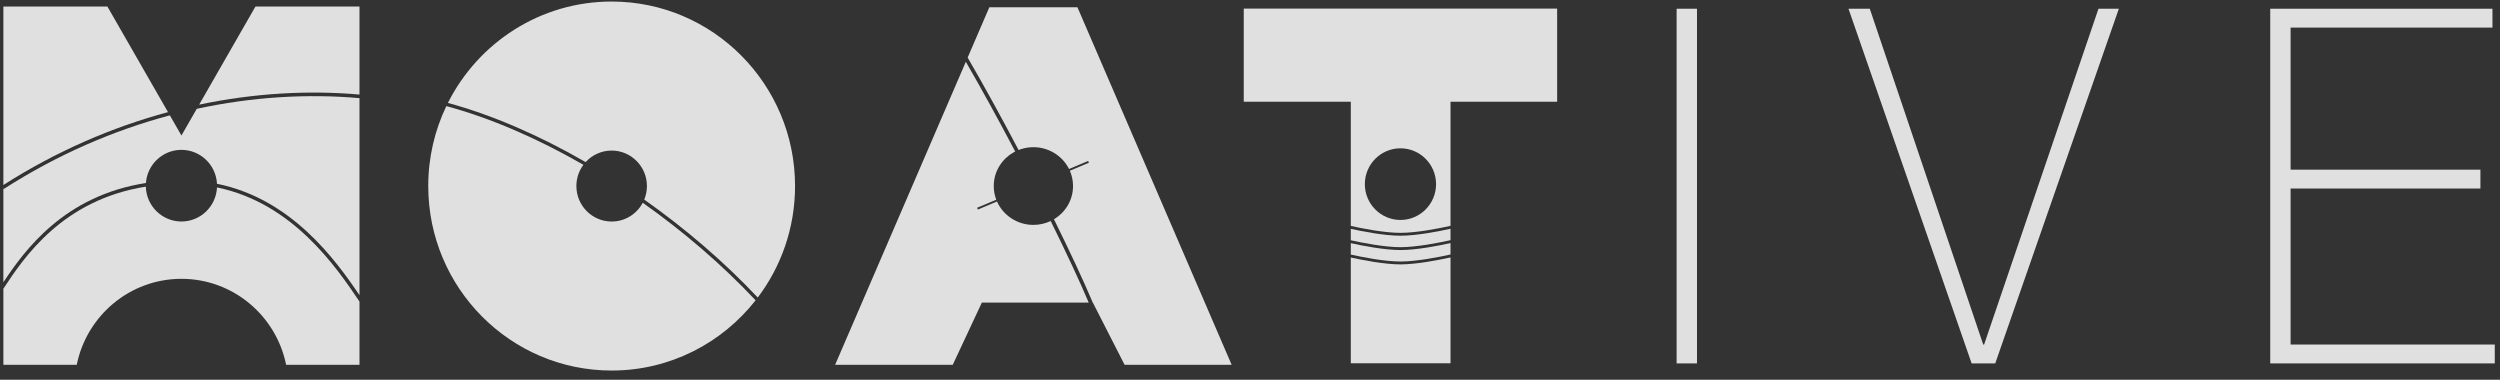 <svg width="316" height="48" viewBox="0 0 316 48" fill="none" xmlns="http://www.w3.org/2000/svg">
<rect x="0" y="0" width="316" height="48" fill="#333333" stroke="none"/>
<path d="M211.924 1.102H214.499V45.932H211.924V1.102ZM250.677 43.546H250.794L265.248 1.102H267.823L252.198 45.932H249.214L233.648 1.102H236.34L250.677 43.546ZM286.957 1.102H315.046V3.487H289.532V21.445H313.525V23.831H289.532V43.546H315.339V45.932H286.957V1.102Z" fill="#F3F3F3" fill-opacity="0.9"/>
<path fill-rule="evenodd" clip-rule="evenodd" d="M183.346 28.916V30.356C181.95 30.668 179.082 31.244 177.017 31.244C174.978 31.244 172.157 30.682 170.742 30.369V28.928C172.197 29.247 174.99 29.795 177.017 29.795C179.07 29.795 181.907 29.233 183.346 28.916Z" fill="#F3F3F3" fill-opacity="0.9"/>
<path fill-rule="evenodd" clip-rule="evenodd" d="M183.346 30.727V32.167C181.95 32.478 179.082 33.055 177.017 33.055C174.978 33.055 172.157 32.493 170.742 32.179V30.738C172.197 31.057 174.99 31.606 177.017 31.606C179.07 31.606 181.907 31.044 183.346 30.727Z" fill="#F3F3F3" fill-opacity="0.9"/>
<path fill-rule="evenodd" clip-rule="evenodd" d="M183.346 32.539V45.916H170.742V32.551C172.197 32.87 174.99 33.419 177.017 33.419C179.07 33.419 181.907 32.856 183.346 32.539Z" fill="#F3F3F3" fill-opacity="0.9"/>
<path fill-rule="evenodd" clip-rule="evenodd" d="M170.742 28.557V12.86H157.211V1.086H196.823V12.86H183.346V28.544C181.95 28.856 179.082 29.433 177.017 29.433C174.978 29.433 172.157 28.871 170.742 28.557ZM177.017 18.746C174.532 18.746 172.516 20.775 172.516 23.274C172.516 25.774 174.532 27.803 177.017 27.803C179.502 27.803 181.519 25.774 181.519 23.274C181.519 20.775 179.502 18.746 177.017 18.746Z" fill="#F3F3F3" fill-opacity="0.9"/>
<path fill-rule="evenodd" clip-rule="evenodd" d="M137.615 38.25H124.105L120.429 46.109H105.561L122.08 7.811C124.098 11.29 126.25 15.218 128.32 19.151C126.71 19.969 125.609 21.616 125.609 23.515C125.609 24.122 125.721 24.704 125.927 25.24L123.506 26.262L123.604 26.488L126.021 25.468C126.792 27.209 128.563 28.427 130.621 28.427C131.404 28.427 132.145 28.25 132.806 27.936C134.797 31.963 136.494 35.594 137.615 38.25Z" fill="#F3F3F3" fill-opacity="0.9"/>
<path fill-rule="evenodd" clip-rule="evenodd" d="M122.311 7.277L125.051 0.922H136.19L155.681 46.11H142.148L138.138 38.251H138.123L138.1 38.195C136.975 35.518 135.249 31.821 133.219 27.715C134.665 26.854 135.632 25.295 135.632 23.516C135.632 22.83 135.489 22.178 135.23 21.584L137.637 20.569L137.539 20.343L135.125 21.361C134.31 19.729 132.598 18.604 130.62 18.604C129.959 18.604 129.326 18.73 128.748 18.959C126.611 14.898 124.386 10.842 122.311 7.277Z" fill="#F3F3F3" fill-opacity="0.9"/>
<path fill-rule="evenodd" clip-rule="evenodd" d="M95.508 37.96C91.261 43.365 84.687 46.836 77.313 46.836C64.518 46.836 54.131 36.387 54.131 23.516C54.131 19.897 54.952 16.47 56.417 13.412C61.955 14.902 67.895 17.465 73.743 20.831C73.185 21.58 72.855 22.509 72.855 23.516C72.855 25.99 74.853 28.001 77.313 28.001C79.014 28.001 80.493 27.041 81.245 25.63C86.367 29.249 91.242 33.425 95.508 37.96Z" fill="#F3F3F3" fill-opacity="0.9"/>
<path fill-rule="evenodd" clip-rule="evenodd" d="M56.613 13.011C60.436 5.411 68.273 0.195 77.312 0.195C90.107 0.195 100.495 10.645 100.495 23.516C100.495 28.81 98.737 33.693 95.779 37.609C91.487 33.053 86.583 28.86 81.433 25.229C81.65 24.701 81.771 24.122 81.771 23.516C81.771 21.041 79.772 19.031 77.312 19.031C76.011 19.031 74.839 19.593 74.024 20.489C68.15 17.101 62.182 14.518 56.613 13.011Z" fill="#F3F3F3" fill-opacity="0.9"/>
<path fill-rule="evenodd" clip-rule="evenodd" d="M45.44 38.118V46.111H36.166C34.914 39.913 29.461 35.243 22.933 35.243C16.405 35.243 10.952 39.913 9.7 46.111H0.426V36.495C3.024 32.541 7.888 25.265 18.433 23.592C18.498 26.034 20.489 27.998 22.933 27.998C25.344 27.998 27.314 26.087 27.429 23.69C36.955 25.658 42.451 33.664 45.44 38.118Z" fill="#F3F3F3" fill-opacity="0.9"/>
<path fill-rule="evenodd" clip-rule="evenodd" d="M25.172 13.227L32.288 0.828H45.439V11.951C38.946 11.384 32.087 11.771 25.172 13.227Z" fill="#F3F3F3" fill-opacity="0.9"/>
<path fill-rule="evenodd" clip-rule="evenodd" d="M0.426 35.676V23.877C0.467 23.877 0.51 23.865 0.546 23.842C7.294 19.521 14.38 16.474 21.468 14.578L22.933 17.13L24.87 13.755C31.881 12.238 38.841 11.827 45.42 12.404C45.427 12.404 45.434 12.405 45.44 12.405V37.312C42.319 32.698 36.767 25.118 27.428 23.228C27.303 20.84 25.337 18.941 22.933 18.941C20.561 18.941 18.616 20.79 18.444 23.131C8.156 24.727 3.161 31.554 0.426 35.676Z" fill="#F3F3F3" fill-opacity="0.9"/>
<path fill-rule="evenodd" clip-rule="evenodd" d="M0.426 23.383V0.828H13.577L21.235 14.171C14.186 16.07 7.14 19.101 0.426 23.383Z" fill="#F3F3F3" fill-opacity="0.9"/>
</svg>
